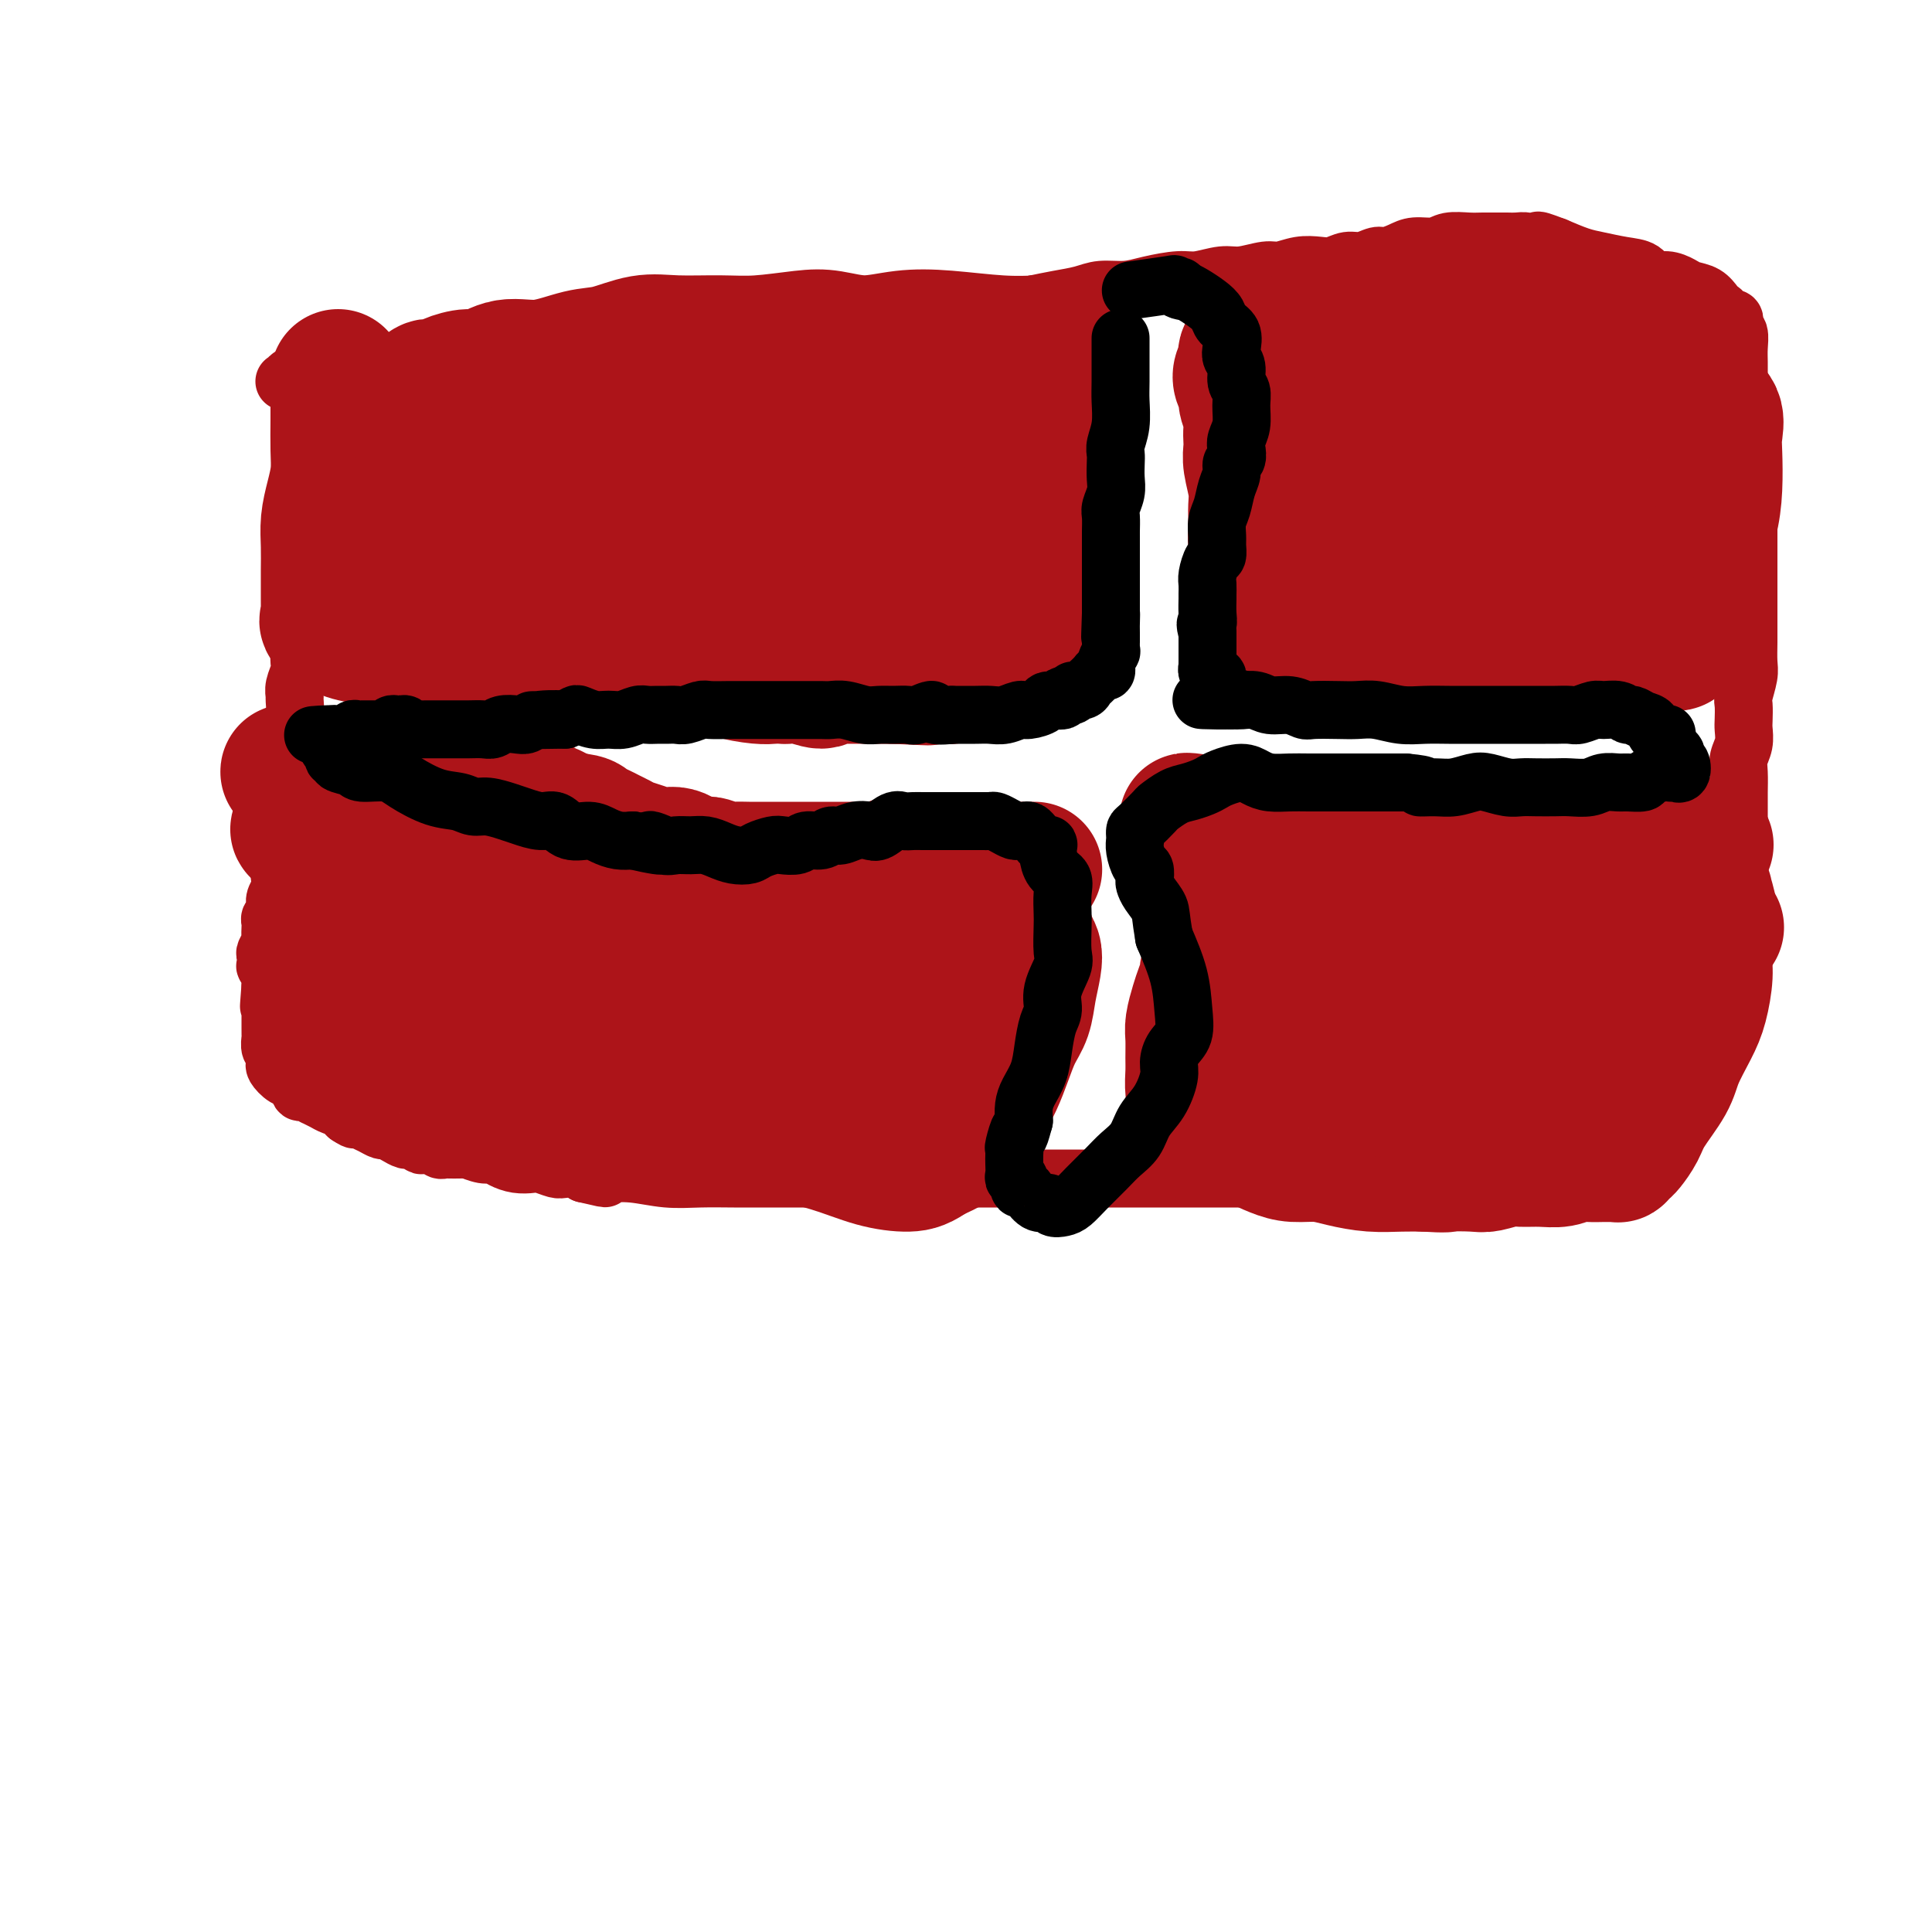 <svg viewBox='0 0 400 400' version='1.1' xmlns='http://www.w3.org/2000/svg' xmlns:xlink='http://www.w3.org/1999/xlink'><g fill='none' stroke='#AD1419' stroke-width='12' stroke-linecap='round' stroke-linejoin='round'><path d='M65,77c0.001,-0.402 0.001,-0.804 0,1c-0.001,1.804 -0.004,5.815 0,8c0.004,2.185 0.016,2.546 0,4c-0.016,1.454 -0.061,4.001 0,6c0.061,1.999 0.226,3.449 0,5c-0.226,1.551 -0.844,3.204 -1,5c-0.156,1.796 0.151,3.734 0,5c-0.151,1.266 -0.758,1.861 -1,3c-0.242,1.139 -0.117,2.821 0,4c0.117,1.179 0.228,1.854 0,3c-0.228,1.146 -0.793,2.764 -1,4c-0.207,1.236 -0.056,2.089 0,3c0.056,0.911 0.016,1.881 0,3c-0.016,1.119 -0.008,2.386 0,3c0.008,0.614 0.016,0.574 0,1c-0.016,0.426 -0.057,1.317 0,2c0.057,0.683 0.212,1.160 0,2c-0.212,0.840 -0.793,2.045 -1,3c-0.207,0.955 -0.042,1.659 0,2c0.042,0.341 -0.040,0.318 0,1c0.040,0.682 0.203,2.068 0,3c-0.203,0.932 -0.772,1.409 -1,2c-0.228,0.591 -0.114,1.295 0,2'/><path d='M60,152c-0.774,12.016 -0.207,4.556 0,2c0.207,-2.556 0.056,-0.210 0,1c-0.056,1.210 -0.015,1.283 0,2c0.015,0.717 0.004,2.079 0,3c-0.004,0.921 -0.001,1.402 0,2c0.001,0.598 0.001,1.315 0,2c-0.001,0.685 -0.004,1.339 0,2c0.004,0.661 0.015,1.328 0,2c-0.015,0.672 -0.056,1.348 0,2c0.056,0.652 0.207,1.281 0,2c-0.207,0.719 -0.774,1.530 -1,2c-0.226,0.470 -0.112,0.601 0,1c0.112,0.399 0.222,1.066 0,2c-0.222,0.934 -0.777,2.137 -1,3c-0.223,0.863 -0.112,1.388 0,2c0.112,0.612 0.227,1.313 0,2c-0.227,0.687 -0.797,1.360 -1,2c-0.203,0.640 -0.040,1.247 0,2c0.040,0.753 -0.042,1.654 0,2c0.042,0.346 0.207,0.138 0,0c-0.207,-0.138 -0.787,-0.207 -1,0c-0.213,0.207 -0.061,0.689 0,1c0.061,0.311 0.030,0.449 0,1c-0.030,0.551 -0.060,1.515 0,2c0.060,0.485 0.211,0.493 0,1c-0.211,0.507 -0.785,1.515 -1,2c-0.215,0.485 -0.071,0.448 0,1c0.071,0.552 0.071,1.694 0,2c-0.071,0.306 -0.211,-0.225 0,0c0.211,0.225 0.775,1.207 1,2c0.225,0.793 0.113,1.396 0,2'/><path d='M56,204c-0.619,8.162 -0.166,2.567 0,1c0.166,-1.567 0.044,0.893 0,2c-0.044,1.107 -0.012,0.860 0,1c0.012,0.140 0.003,0.668 0,1c-0.003,0.332 -0.001,0.469 0,1c0.001,0.531 -0.001,1.455 0,2c0.001,0.545 0.004,0.709 0,1c-0.004,0.291 -0.015,0.708 0,1c0.015,0.292 0.057,0.460 0,1c-0.057,0.540 -0.213,1.453 0,2c0.213,0.547 0.795,0.728 1,1c0.205,0.272 0.033,0.635 0,1c-0.033,0.365 0.071,0.733 0,1c-0.071,0.267 -0.319,0.435 0,1c0.319,0.565 1.204,1.529 2,2c0.796,0.471 1.504,0.451 2,1c0.496,0.549 0.782,1.668 1,2c0.218,0.332 0.368,-0.122 1,0c0.632,0.122 1.745,0.821 2,1c0.255,0.179 -0.348,-0.162 0,0c0.348,0.162 1.647,0.826 2,1c0.353,0.174 -0.240,-0.144 0,0c0.240,0.144 1.312,0.750 2,1c0.688,0.250 0.993,0.144 1,0c0.007,-0.144 -0.284,-0.327 0,0c0.284,0.327 1.142,1.163 2,2'/><path d='M72,231c2.450,1.653 1.075,0.284 1,0c-0.075,-0.284 1.148,0.515 2,1c0.852,0.485 1.331,0.656 2,1c0.669,0.344 1.528,0.863 2,1c0.472,0.137 0.556,-0.107 1,0c0.444,0.107 1.246,0.563 2,1c0.754,0.437 1.459,0.853 2,1c0.541,0.147 0.917,0.026 1,0c0.083,-0.026 -0.129,0.045 0,0c0.129,-0.045 0.598,-0.204 1,0c0.402,0.204 0.738,0.773 1,1c0.262,0.227 0.450,0.113 1,0c0.550,-0.113 1.461,-0.227 2,0c0.539,0.227 0.707,0.793 1,1c0.293,0.207 0.710,0.056 1,0c0.290,-0.056 0.453,-0.016 1,0c0.547,0.016 1.477,0.008 2,0c0.523,-0.008 0.640,-0.017 1,0c0.360,0.017 0.963,0.060 1,0c0.037,-0.060 -0.493,-0.223 0,0c0.493,0.223 2.009,0.830 3,1c0.991,0.170 1.458,-0.099 2,0c0.542,0.099 1.161,0.566 2,1c0.839,0.434 1.900,0.834 3,1c1.100,0.166 2.238,0.096 3,0c0.762,-0.096 1.146,-0.219 2,0c0.854,0.219 2.177,0.780 3,1c0.823,0.220 1.145,0.098 2,0c0.855,-0.098 2.244,-0.171 3,0c0.756,0.171 0.878,0.585 1,1'/><path d='M121,243c7.820,1.856 2.870,0.497 1,0c-1.870,-0.497 -0.658,-0.133 0,0c0.658,0.133 0.764,0.035 1,0c0.236,-0.035 0.602,-0.006 1,0c0.398,0.006 0.828,-0.013 1,0c0.172,0.013 0.088,0.056 1,0c0.912,-0.056 2.821,-0.211 5,0c2.179,0.211 4.628,0.789 7,1c2.372,0.211 4.669,0.057 7,0c2.331,-0.057 4.698,-0.015 7,0c2.302,0.015 4.538,0.004 7,0c2.462,-0.004 5.149,-0.001 8,0c2.851,0.001 5.864,0.000 9,0c3.136,-0.000 6.394,-0.000 9,0c2.606,0.000 4.559,0.000 7,0c2.441,-0.000 5.369,-0.000 8,0c2.631,0.000 4.965,0.000 7,0c2.035,-0.000 3.772,-0.000 6,0c2.228,0.000 4.949,0.000 7,0c2.051,-0.000 3.432,-0.000 5,0c1.568,0.000 3.322,0.000 5,0c1.678,-0.000 3.280,-0.000 5,0c1.720,0.000 3.559,0.000 5,0c1.441,-0.000 2.485,-0.000 4,0c1.515,0.000 3.503,0.001 5,0c1.497,-0.001 2.503,-0.004 4,0c1.497,0.004 3.484,0.015 5,0c1.516,-0.015 2.561,-0.056 4,0c1.439,0.056 3.272,0.207 5,0c1.728,-0.207 3.351,-0.774 5,-1c1.649,-0.226 3.325,-0.113 5,0'/><path d='M277,243c25.448,-0.227 11.068,-0.793 7,-1c-4.068,-0.207 2.176,-0.054 6,0c3.824,0.054 5.229,0.011 7,0c1.771,-0.011 3.909,0.011 6,0c2.091,-0.011 4.134,-0.055 6,0c1.866,0.055 3.553,0.211 5,0c1.447,-0.211 2.653,-0.788 4,-1c1.347,-0.212 2.835,-0.060 4,0c1.165,0.060 2.007,0.026 3,0c0.993,-0.026 2.136,-0.046 3,0c0.864,0.046 1.450,0.157 2,0c0.550,-0.157 1.064,-0.581 2,-1c0.936,-0.419 2.295,-0.834 3,-1c0.705,-0.166 0.757,-0.082 1,0c0.243,0.082 0.676,0.163 1,0c0.324,-0.163 0.539,-0.568 1,-1c0.461,-0.432 1.169,-0.889 2,-1c0.831,-0.111 1.784,0.125 2,0c0.216,-0.125 -0.307,-0.611 0,-1c0.307,-0.389 1.444,-0.681 2,-1c0.556,-0.319 0.530,-0.666 1,-1c0.470,-0.334 1.435,-0.655 2,-1c0.565,-0.345 0.729,-0.713 1,-1c0.271,-0.287 0.650,-0.491 1,-1c0.350,-0.509 0.671,-1.321 1,-2c0.329,-0.679 0.665,-1.226 1,-2c0.335,-0.774 0.667,-1.777 1,-3c0.333,-1.223 0.667,-2.668 1,-4c0.333,-1.332 0.667,-2.551 1,-4c0.333,-1.449 0.667,-3.128 1,-5c0.333,-1.872 0.667,-3.936 1,-6'/><path d='M356,205c0.957,-4.284 0.849,-3.994 1,-5c0.151,-1.006 0.562,-3.308 1,-5c0.438,-1.692 0.902,-2.775 1,-4c0.098,-1.225 -0.170,-2.592 0,-4c0.170,-1.408 0.778,-2.858 1,-4c0.222,-1.142 0.060,-1.975 0,-3c-0.060,-1.025 -0.016,-2.240 0,-3c0.016,-0.760 0.005,-1.064 0,-2c-0.005,-0.936 -0.002,-2.505 0,-4c0.002,-1.495 0.004,-2.917 0,-4c-0.004,-1.083 -0.015,-1.827 0,-3c0.015,-1.173 0.057,-2.774 0,-4c-0.057,-1.226 -0.211,-2.076 0,-3c0.211,-0.924 0.788,-1.922 1,-3c0.212,-1.078 0.061,-2.235 0,-3c-0.061,-0.765 -0.030,-1.138 0,-2c0.030,-0.862 0.061,-2.215 0,-3c-0.061,-0.785 -0.212,-1.004 0,-2c0.212,-0.996 0.789,-2.771 1,-4c0.211,-1.229 0.057,-1.914 0,-3c-0.057,-1.086 -0.015,-2.574 0,-4c0.015,-1.426 0.004,-2.790 0,-4c-0.004,-1.210 -0.001,-2.266 0,-3c0.001,-0.734 0.000,-1.145 0,-2c-0.000,-0.855 -0.000,-2.155 0,-3c0.000,-0.845 0.000,-1.234 0,-2c-0.000,-0.766 -0.000,-1.910 0,-3c0.000,-1.090 0.000,-2.127 0,-3c-0.000,-0.873 -0.000,-1.581 0,-2c0.000,-0.419 0.000,-0.548 0,-1c-0.000,-0.452 -0.000,-1.226 0,-2'/><path d='M362,108c0.314,-11.972 0.098,-4.403 0,-2c-0.098,2.403 -0.079,-0.361 0,-2c0.079,-1.639 0.218,-2.155 0,-3c-0.218,-0.845 -0.794,-2.020 -1,-3c-0.206,-0.980 -0.041,-1.767 0,-3c0.041,-1.233 -0.042,-2.914 0,-4c0.042,-1.086 0.207,-1.578 0,-3c-0.207,-1.422 -0.788,-3.773 -1,-5c-0.212,-1.227 -0.056,-1.330 0,-2c0.056,-0.670 0.011,-1.906 0,-3c-0.011,-1.094 0.011,-2.047 0,-3c-0.011,-0.953 -0.055,-1.905 0,-3c0.055,-1.095 0.208,-2.332 0,-3c-0.208,-0.668 -0.778,-0.767 -1,-1c-0.222,-0.233 -0.097,-0.601 0,-1c0.097,-0.399 0.167,-0.828 0,-1c-0.167,-0.172 -0.569,-0.087 -1,0c-0.431,0.087 -0.891,0.174 -1,0c-0.109,-0.174 0.133,-0.610 0,-1c-0.133,-0.390 -0.640,-0.734 -1,-1c-0.360,-0.266 -0.574,-0.454 -1,-1c-0.426,-0.546 -1.063,-1.451 -2,-2c-0.937,-0.549 -2.175,-0.742 -3,-1c-0.825,-0.258 -1.237,-0.580 -2,-1c-0.763,-0.420 -1.877,-0.939 -3,-1c-1.123,-0.061 -2.256,0.335 -3,0c-0.744,-0.335 -1.100,-1.402 -2,-2c-0.900,-0.598 -2.344,-0.727 -4,-1c-1.656,-0.273 -3.523,-0.689 -5,-1c-1.477,-0.311 -2.565,-0.517 -4,-1c-1.435,-0.483 -3.218,-1.241 -5,-2'/><path d='M322,51c-6.081,-2.337 -2.784,-0.679 -2,0c0.784,0.679 -0.944,0.378 -2,0c-1.056,-0.378 -1.441,-0.833 -2,-1c-0.559,-0.167 -1.292,-0.044 -2,0c-0.708,0.044 -1.390,0.011 -2,0c-0.610,-0.011 -1.148,0.001 -2,0c-0.852,-0.001 -2.017,-0.015 -3,0c-0.983,0.015 -1.785,0.059 -3,0c-1.215,-0.059 -2.843,-0.222 -4,0c-1.157,0.222 -1.842,0.829 -3,1c-1.158,0.171 -2.788,-0.094 -4,0c-1.212,0.094 -2.004,0.546 -3,1c-0.996,0.454 -2.195,0.910 -3,1c-0.805,0.090 -1.215,-0.186 -2,0c-0.785,0.186 -1.945,0.833 -3,1c-1.055,0.167 -2.005,-0.147 -3,0c-0.995,0.147 -2.035,0.756 -3,1c-0.965,0.244 -1.854,0.122 -3,0c-1.146,-0.122 -2.549,-0.244 -4,0c-1.451,0.244 -2.951,0.854 -4,1c-1.049,0.146 -1.646,-0.172 -3,0c-1.354,0.172 -3.464,0.833 -5,1c-1.536,0.167 -2.499,-0.162 -4,0c-1.501,0.162 -3.539,0.813 -5,1c-1.461,0.187 -2.346,-0.091 -4,0c-1.654,0.091 -4.076,0.549 -6,1c-1.924,0.451 -3.350,0.894 -5,1c-1.650,0.106 -3.525,-0.126 -5,0c-1.475,0.126 -2.551,0.611 -4,1c-1.449,0.389 -3.271,0.683 -5,1c-1.729,0.317 -3.364,0.659 -5,1'/><path d='M214,63c-14.649,2.193 -8.272,1.175 -7,1c1.272,-0.175 -2.560,0.492 -5,1c-2.440,0.508 -3.487,0.858 -5,1c-1.513,0.142 -3.493,0.077 -5,0c-1.507,-0.077 -2.543,-0.164 -4,0c-1.457,0.164 -3.336,0.580 -5,1c-1.664,0.420 -3.114,0.844 -5,1c-1.886,0.156 -4.208,0.046 -6,0c-1.792,-0.046 -3.054,-0.026 -4,0c-0.946,0.026 -1.575,0.060 -3,0c-1.425,-0.060 -3.646,-0.212 -5,0c-1.354,0.212 -1.842,0.789 -3,1c-1.158,0.211 -2.985,0.055 -4,0c-1.015,-0.055 -1.219,-0.011 -2,0c-0.781,0.011 -2.138,-0.011 -3,0c-0.862,0.011 -1.230,0.054 -2,0c-0.770,-0.054 -1.942,-0.207 -3,0c-1.058,0.207 -2.001,0.773 -3,1c-0.999,0.227 -2.055,0.114 -3,0c-0.945,-0.114 -1.778,-0.228 -3,0c-1.222,0.228 -2.833,0.797 -4,1c-1.167,0.203 -1.892,0.039 -3,0c-1.108,-0.039 -2.600,0.046 -4,0c-1.400,-0.046 -2.707,-0.223 -4,0c-1.293,0.223 -2.573,0.844 -4,1c-1.427,0.156 -3.001,-0.154 -4,0c-0.999,0.154 -1.422,0.773 -2,1c-0.578,0.227 -1.309,0.061 -2,0c-0.691,-0.061 -1.340,-0.016 -2,0c-0.660,0.016 -1.331,0.005 -2,0c-0.669,-0.005 -1.334,-0.002 -2,0'/><path d='M101,73c-18.242,1.774 -7.345,1.210 -4,1c3.345,-0.210 -0.860,-0.067 -3,0c-2.140,0.067 -2.214,0.057 -3,0c-0.786,-0.057 -2.283,-0.160 -4,0c-1.717,0.160 -3.653,0.583 -5,1c-1.347,0.417 -2.104,0.829 -3,1c-0.896,0.171 -1.931,0.102 -3,0c-1.069,-0.102 -2.172,-0.238 -3,0c-0.828,0.238 -1.380,0.849 -2,1c-0.620,0.151 -1.309,-0.157 -2,0c-0.691,0.157 -1.386,0.778 -2,1c-0.614,0.222 -1.149,0.045 -2,0c-0.851,-0.045 -2.018,0.040 -3,0c-0.982,-0.040 -1.779,-0.207 -2,0c-0.221,0.207 0.133,0.786 0,1c-0.133,0.214 -0.752,0.061 -1,0c-0.248,-0.061 -0.124,-0.031 0,0'/></g>
<g fill='none' stroke='#AD1419' stroke-width='28' stroke-linecap='round' stroke-linejoin='round'><path d='M70,78c-0.002,0.738 -0.003,1.477 0,3c0.003,1.523 0.011,3.831 0,6c-0.011,2.169 -0.041,4.200 0,6c0.041,1.800 0.155,3.371 0,5c-0.155,1.629 -0.577,3.317 -1,5c-0.423,1.683 -0.845,3.360 -1,5c-0.155,1.640 -0.041,3.241 0,5c0.041,1.759 0.011,3.676 0,5c-0.011,1.324 -0.002,2.057 0,3c0.002,0.943 -0.002,2.097 0,3c0.002,0.903 0.012,1.555 0,2c-0.012,0.445 -0.045,0.683 0,1c0.045,0.317 0.167,0.714 0,1c-0.167,0.286 -0.622,0.461 0,1c0.622,0.539 2.321,1.440 4,2c1.679,0.560 3.339,0.777 5,1c1.661,0.223 3.324,0.452 5,1c1.676,0.548 3.366,1.415 5,2c1.634,0.585 3.211,0.889 5,1c1.789,0.111 3.789,0.030 5,0c1.211,-0.030 1.632,-0.009 2,0c0.368,0.009 0.684,0.004 1,0'/><path d='M100,136c4.757,0.774 2.649,0.208 2,0c-0.649,-0.208 0.161,-0.057 1,0c0.839,0.057 1.708,0.019 3,0c1.292,-0.019 3.006,-0.019 4,0c0.994,0.019 1.268,0.058 2,0c0.732,-0.058 1.924,-0.212 3,0c1.076,0.212 2.038,0.789 3,1c0.962,0.211 1.926,0.057 3,0c1.074,-0.057 2.258,-0.015 3,0c0.742,0.015 1.041,0.003 2,0c0.959,-0.003 2.578,0.003 4,0c1.422,-0.003 2.649,-0.016 4,0c1.351,0.016 2.827,0.060 4,0c1.173,-0.060 2.043,-0.222 3,0c0.957,0.222 1.999,0.830 4,1c2.001,0.170 4.960,-0.098 6,0c1.040,0.098 0.161,0.563 1,1c0.839,0.437 3.395,0.848 5,1c1.605,0.152 2.258,0.046 3,0c0.742,-0.046 1.571,-0.030 2,0c0.429,0.030 0.456,0.075 1,0c0.544,-0.075 1.606,-0.269 3,0c1.394,0.269 3.122,1.000 4,1c0.878,-0.000 0.907,-0.732 1,-1c0.093,-0.268 0.252,-0.072 1,0c0.748,0.072 2.087,0.019 3,0c0.913,-0.019 1.399,-0.005 2,0c0.601,0.005 1.316,0.001 2,0c0.684,-0.001 1.338,-0.000 2,0c0.662,0.000 1.332,0.000 2,0c0.668,-0.000 1.334,-0.000 2,0'/><path d='M185,140c13.359,0.619 4.255,0.166 1,0c-3.255,-0.166 -0.661,-0.044 1,0c1.661,0.044 2.388,0.009 3,0c0.612,-0.009 1.108,0.008 2,0c0.892,-0.008 2.178,-0.043 3,0c0.822,0.043 1.179,0.162 2,0c0.821,-0.162 2.107,-0.605 3,-1c0.893,-0.395 1.395,-0.743 2,-1c0.605,-0.257 1.315,-0.422 2,-1c0.685,-0.578 1.347,-1.570 2,-2c0.653,-0.430 1.297,-0.297 2,-1c0.703,-0.703 1.466,-2.241 2,-3c0.534,-0.759 0.839,-0.738 1,-1c0.161,-0.262 0.176,-0.806 1,-2c0.824,-1.194 2.456,-3.036 3,-4c0.544,-0.964 0.001,-1.048 0,-2c-0.001,-0.952 0.539,-2.772 1,-4c0.461,-1.228 0.844,-1.864 1,-3c0.156,-1.136 0.084,-2.773 0,-4c-0.084,-1.227 -0.180,-2.043 0,-3c0.180,-0.957 0.637,-2.056 1,-3c0.363,-0.944 0.633,-1.732 1,-3c0.367,-1.268 0.830,-3.014 1,-4c0.170,-0.986 0.045,-1.211 0,-2c-0.045,-0.789 -0.012,-2.141 0,-3c0.012,-0.859 0.003,-1.227 0,-2c-0.003,-0.773 -0.001,-1.953 0,-3c0.001,-1.047 0.000,-1.961 0,-3c-0.000,-1.039 -0.000,-2.203 0,-3c0.000,-0.797 0.000,-1.228 0,-2c-0.000,-0.772 -0.000,-1.886 0,-3'/><path d='M220,77c0.546,-7.373 -0.590,-2.304 -1,-1c-0.410,1.304 -0.094,-1.157 0,-2c0.094,-0.843 -0.033,-0.068 0,0c0.033,0.068 0.226,-0.569 0,-1c-0.226,-0.431 -0.872,-0.655 -1,-1c-0.128,-0.345 0.261,-0.812 0,-1c-0.261,-0.188 -1.172,-0.098 -3,0c-1.828,0.098 -4.571,0.205 -8,0c-3.429,-0.205 -7.543,-0.721 -11,-1c-3.457,-0.279 -6.257,-0.320 -9,0c-2.743,0.320 -5.430,1.000 -8,1c-2.570,0.000 -5.025,-0.679 -7,-1c-1.975,-0.321 -3.470,-0.284 -6,0c-2.530,0.284 -6.094,0.815 -9,1c-2.906,0.185 -5.155,0.023 -8,0c-2.845,-0.023 -6.285,0.093 -9,0c-2.715,-0.093 -4.703,-0.395 -7,0c-2.297,0.395 -4.902,1.487 -7,2c-2.098,0.513 -3.691,0.448 -6,1c-2.309,0.552 -5.336,1.720 -8,2c-2.664,0.280 -4.964,-0.327 -7,0c-2.036,0.327 -3.806,1.590 -5,2c-1.194,0.410 -1.811,-0.031 -3,0c-1.189,0.031 -2.948,0.536 -4,1c-1.052,0.464 -1.395,0.887 -2,1c-0.605,0.113 -1.470,-0.085 -2,0c-0.530,0.085 -0.723,0.453 -1,1c-0.277,0.547 -0.639,1.274 -1,2'/><path d='M87,83c-7.150,2.586 -2.024,3.051 0,4c2.024,0.949 0.945,2.381 0,4c-0.945,1.619 -1.756,3.424 -2,5c-0.244,1.576 0.078,2.923 0,4c-0.078,1.077 -0.556,1.884 -1,3c-0.444,1.116 -0.855,2.539 -1,3c-0.145,0.461 -0.024,-0.042 0,0c0.024,0.042 -0.050,0.628 0,1c0.050,0.372 0.224,0.531 1,1c0.776,0.469 2.154,1.248 4,2c1.846,0.752 4.161,1.476 7,2c2.839,0.524 6.201,0.847 10,2c3.799,1.153 8.035,3.136 12,4c3.965,0.864 7.659,0.610 11,1c3.341,0.390 6.328,1.426 9,2c2.672,0.574 5.030,0.687 7,1c1.970,0.313 3.551,0.828 6,1c2.449,0.172 5.765,0.002 9,0c3.235,-0.002 6.389,0.164 9,0c2.611,-0.164 4.680,-0.659 7,-1c2.320,-0.341 4.890,-0.529 7,-1c2.110,-0.471 3.760,-1.225 6,-2c2.240,-0.775 5.072,-1.570 7,-2c1.928,-0.430 2.953,-0.494 4,-1c1.047,-0.506 2.115,-1.453 3,-2c0.885,-0.547 1.586,-0.692 2,-1c0.414,-0.308 0.542,-0.779 1,-1c0.458,-0.221 1.246,-0.193 2,-1c0.754,-0.807 1.472,-2.448 2,-3c0.528,-0.552 0.865,-0.015 1,0c0.135,0.015 0.067,-0.493 0,-1'/><path d='M210,107c1.820,-1.377 0.869,-0.318 0,-1c-0.869,-0.682 -1.654,-3.105 -3,-5c-1.346,-1.895 -3.251,-3.263 -6,-5c-2.749,-1.737 -6.343,-3.843 -10,-5c-3.657,-1.157 -7.378,-1.364 -11,-2c-3.622,-0.636 -7.144,-1.700 -10,-2c-2.856,-0.300 -5.045,0.164 -8,0c-2.955,-0.164 -6.675,-0.957 -10,-1c-3.325,-0.043 -6.254,0.665 -9,1c-2.746,0.335 -5.310,0.296 -8,1c-2.690,0.704 -5.506,2.151 -8,3c-2.494,0.849 -4.665,1.100 -7,2c-2.335,0.900 -4.832,2.449 -8,4c-3.168,1.551 -7.005,3.103 -11,4c-3.995,0.897 -8.146,1.140 -11,2c-2.854,0.860 -4.411,2.337 -6,3c-1.589,0.663 -3.210,0.511 -2,0c1.210,-0.511 5.251,-1.380 9,-2c3.749,-0.620 7.205,-0.990 11,-1c3.795,-0.010 7.931,0.341 12,1c4.069,0.659 8.073,1.627 11,2c2.927,0.373 4.776,0.152 7,0c2.224,-0.152 4.823,-0.236 7,0c2.177,0.236 3.931,0.793 6,1c2.069,0.207 4.451,0.066 7,0c2.549,-0.066 5.263,-0.056 8,0c2.737,0.056 5.496,0.159 8,0c2.504,-0.159 4.752,-0.579 7,-1'/><path d='M175,106c11.585,0.464 4.047,0.124 2,0c-2.047,-0.124 1.397,-0.033 3,0c1.603,0.033 1.365,0.007 2,0c0.635,-0.007 2.144,0.004 3,0c0.856,-0.004 1.061,-0.025 2,0c0.939,0.025 2.612,0.094 2,0c-0.612,-0.094 -3.510,-0.351 -6,-1c-2.490,-0.649 -4.570,-1.691 -6,-2c-1.430,-0.309 -2.208,0.113 -3,0c-0.792,-0.113 -1.598,-0.761 -4,-1c-2.402,-0.239 -6.401,-0.068 -8,0c-1.599,0.068 -0.800,0.034 0,0'/><path d='M62,172c-0.393,-0.316 -0.786,-0.633 1,0c1.786,0.633 5.751,2.215 9,3c3.249,0.785 5.781,0.773 8,1c2.219,0.227 4.126,0.692 6,1c1.874,0.308 3.715,0.460 6,1c2.285,0.540 5.013,1.469 7,2c1.987,0.531 3.234,0.664 5,1c1.766,0.336 4.051,0.875 6,1c1.949,0.125 3.561,-0.163 5,0c1.439,0.163 2.707,0.776 4,1c1.293,0.224 2.613,0.059 4,0c1.387,-0.059 2.841,-0.012 4,0c1.159,0.012 2.025,-0.011 3,0c0.975,0.011 2.061,0.055 3,0c0.939,-0.055 1.731,-0.211 3,0c1.269,0.211 3.015,0.788 4,1c0.985,0.212 1.208,0.061 2,0c0.792,-0.061 2.154,-0.030 3,0c0.846,0.030 1.178,0.061 2,0c0.822,-0.061 2.135,-0.212 3,0c0.865,0.212 1.283,0.789 2,1c0.717,0.211 1.731,0.057 3,0c1.269,-0.057 2.791,-0.016 4,0c1.209,0.016 2.104,0.008 3,0'/><path d='M162,185c8.641,0.464 4.242,0.124 3,0c-1.242,-0.124 0.671,-0.033 2,0c1.329,0.033 2.073,0.009 3,0c0.927,-0.009 2.037,-0.002 3,0c0.963,0.002 1.780,0.001 3,0c1.220,-0.001 2.843,-0.001 4,0c1.157,0.001 1.850,0.003 3,0c1.150,-0.003 2.759,-0.011 4,0c1.241,0.011 2.113,0.042 3,0c0.887,-0.042 1.789,-0.157 3,0c1.211,0.157 2.733,0.584 4,1c1.267,0.416 2.280,0.819 3,1c0.720,0.181 1.147,0.138 2,0c0.853,-0.138 2.130,-0.372 3,0c0.870,0.372 1.332,1.349 2,2c0.668,0.651 1.541,0.975 2,1c0.459,0.025 0.502,-0.249 1,0c0.498,0.249 1.451,1.020 2,2c0.549,0.980 0.695,2.170 1,3c0.305,0.830 0.769,1.302 1,2c0.231,0.698 0.228,1.624 0,3c-0.228,1.376 -0.680,3.204 -1,5c-0.320,1.796 -0.509,3.561 -1,5c-0.491,1.439 -1.285,2.552 -2,4c-0.715,1.448 -1.350,3.231 -2,5c-0.650,1.769 -1.313,3.524 -2,5c-0.687,1.476 -1.397,2.675 -2,4c-0.603,1.325 -1.100,2.778 -2,4c-0.900,1.222 -2.204,2.214 -3,3c-0.796,0.786 -1.085,1.368 -2,2c-0.915,0.632 -2.458,1.316 -4,2'/><path d='M193,239c-2.207,1.558 -3.223,1.953 -5,2c-1.777,0.047 -4.313,-0.255 -7,-1c-2.687,-0.745 -5.523,-1.932 -9,-3c-3.477,-1.068 -7.595,-2.018 -11,-3c-3.405,-0.982 -6.095,-1.997 -9,-3c-2.905,-1.003 -6.023,-1.995 -9,-3c-2.977,-1.005 -5.813,-2.022 -9,-3c-3.187,-0.978 -6.726,-1.916 -10,-3c-3.274,-1.084 -6.284,-2.315 -9,-3c-2.716,-0.685 -5.137,-0.825 -7,-1c-1.863,-0.175 -3.166,-0.387 -5,-1c-1.834,-0.613 -4.197,-1.628 -6,-2c-1.803,-0.372 -3.046,-0.100 -5,0c-1.954,0.100 -4.618,0.028 -7,0c-2.382,-0.028 -4.483,-0.011 -6,0c-1.517,0.011 -2.452,0.017 -3,0c-0.548,-0.017 -0.711,-0.057 -1,0c-0.289,0.057 -0.704,0.212 -1,0c-0.296,-0.212 -0.473,-0.789 -1,-1c-0.527,-0.211 -1.403,-0.055 -2,0c-0.597,0.055 -0.913,0.010 -1,0c-0.087,-0.010 0.057,0.017 1,-1c0.943,-1.017 2.686,-3.077 5,-5c2.314,-1.923 5.200,-3.710 8,-5c2.800,-1.290 5.514,-2.083 8,-3c2.486,-0.917 4.743,-1.959 7,-3'/><path d='M99,197c6.479,-3.081 8.177,-2.284 11,-2c2.823,0.284 6.770,0.054 10,0c3.230,-0.054 5.743,0.069 8,0c2.257,-0.069 4.258,-0.329 6,0c1.742,0.329 3.224,1.249 5,2c1.776,0.751 3.844,1.333 6,2c2.156,0.667 4.399,1.417 6,2c1.601,0.583 2.560,0.997 4,1c1.440,0.003 3.362,-0.405 5,0c1.638,0.405 2.990,1.624 5,2c2.010,0.376 4.676,-0.092 7,0c2.324,0.092 4.307,0.746 6,1c1.693,0.254 3.095,0.110 5,0c1.905,-0.110 4.311,-0.187 6,0c1.689,0.187 2.661,0.639 4,1c1.339,0.361 3.044,0.632 4,1c0.956,0.368 1.163,0.835 1,1c-0.163,0.165 -0.697,0.029 -3,0c-2.303,-0.029 -6.377,0.050 -10,0c-3.623,-0.050 -6.797,-0.230 -11,-1c-4.203,-0.770 -9.435,-2.132 -15,-3c-5.565,-0.868 -11.464,-1.244 -18,-2c-6.536,-0.756 -13.711,-1.893 -20,-3c-6.289,-1.107 -11.693,-2.183 -15,-3c-3.307,-0.817 -4.516,-1.376 -6,-2c-1.484,-0.624 -3.242,-1.312 -5,-2'/><path d='M95,192c-12.814,-2.802 -5.349,-2.306 -3,-2c2.349,0.306 -0.419,0.422 -2,0c-1.581,-0.422 -1.974,-1.381 -3,-2c-1.026,-0.619 -2.684,-0.897 -4,-1c-1.316,-0.103 -2.289,-0.030 -3,0c-0.711,0.030 -1.161,0.016 -2,0c-0.839,-0.016 -2.067,-0.035 -3,0c-0.933,0.035 -1.569,0.123 -2,0c-0.431,-0.123 -0.655,-0.457 -1,0c-0.345,0.457 -0.809,1.705 -1,3c-0.191,1.295 -0.107,2.635 0,4c0.107,1.365 0.238,2.754 1,4c0.762,1.246 2.156,2.350 3,4c0.844,1.650 1.137,3.845 2,5c0.863,1.155 2.297,1.268 3,2c0.703,0.732 0.675,2.083 1,3c0.325,0.917 1.004,1.400 2,2c0.996,0.600 2.309,1.315 4,2c1.691,0.685 3.761,1.339 6,2c2.239,0.661 4.646,1.329 7,2c2.354,0.671 4.655,1.345 7,2c2.345,0.655 4.734,1.292 8,2c3.266,0.708 7.408,1.485 11,2c3.592,0.515 6.634,0.766 9,1c2.366,0.234 4.057,0.452 6,1c1.943,0.548 4.139,1.425 6,2c1.861,0.575 3.386,0.847 5,1c1.614,0.153 3.318,0.187 5,0c1.682,-0.187 3.341,-0.593 5,-1'/><path d='M162,230c8.388,0.993 5.857,0.476 6,0c0.143,-0.476 2.961,-0.912 5,-1c2.039,-0.088 3.300,0.173 5,0c1.700,-0.173 3.839,-0.778 6,-1c2.161,-0.222 4.344,-0.059 6,0c1.656,0.059 2.785,0.014 4,0c1.215,-0.014 2.515,0.004 3,0c0.485,-0.004 0.153,-0.029 0,0c-0.153,0.029 -0.129,0.113 -2,-1c-1.871,-1.113 -5.639,-3.424 -9,-5c-3.361,-1.576 -6.317,-2.418 -8,-3c-1.683,-0.582 -2.093,-0.906 -3,-1c-0.907,-0.094 -2.310,0.040 -3,0c-0.690,-0.040 -0.665,-0.255 0,0c0.665,0.255 1.972,0.979 4,2c2.028,1.021 4.778,2.340 7,3c2.222,0.660 3.915,0.661 5,1c1.085,0.339 1.561,1.014 2,1c0.439,-0.014 0.840,-0.718 1,-1c0.160,-0.282 0.080,-0.141 0,0'/><path d='M258,179c0.001,2.655 0.001,5.311 0,8c-0.001,2.689 -0.004,5.413 0,8c0.004,2.587 0.015,5.038 0,7c-0.015,1.962 -0.057,3.434 0,5c0.057,1.566 0.211,3.224 0,5c-0.211,1.776 -0.789,3.669 -1,5c-0.211,1.331 -0.057,2.101 0,3c0.057,0.899 0.015,1.928 0,3c-0.015,1.072 -0.004,2.186 0,3c0.004,0.814 0.001,1.328 0,2c-0.001,0.672 -0.001,1.504 0,2c0.001,0.496 0.003,0.657 0,1c-0.003,0.343 -0.011,0.868 0,1c0.011,0.132 0.039,-0.130 0,0c-0.039,0.130 -0.147,0.652 0,1c0.147,0.348 0.548,0.523 1,1c0.452,0.477 0.955,1.255 2,2c1.045,0.745 2.634,1.457 4,2c1.366,0.543 2.510,0.916 4,1c1.490,0.084 3.325,-0.121 5,0c1.675,0.121 3.191,0.569 5,1c1.809,0.431 3.910,0.847 6,1c2.090,0.153 4.169,0.044 6,0c1.831,-0.044 3.416,-0.022 5,0'/><path d='M295,241c5.040,0.314 4.139,0.098 5,0c0.861,-0.098 3.482,-0.079 5,0c1.518,0.079 1.932,0.218 3,0c1.068,-0.218 2.789,-0.794 4,-1c1.211,-0.206 1.913,-0.041 3,0c1.087,0.041 2.560,-0.042 4,0c1.440,0.042 2.848,0.207 4,0c1.152,-0.207 2.050,-0.788 3,-1c0.950,-0.212 1.952,-0.056 3,0c1.048,0.056 2.140,0.012 3,0c0.860,-0.012 1.486,0.010 2,0c0.514,-0.010 0.915,-0.050 1,0c0.085,0.050 -0.145,0.189 0,0c0.145,-0.189 0.665,-0.707 1,-1c0.335,-0.293 0.483,-0.362 1,-1c0.517,-0.638 1.402,-1.847 2,-3c0.598,-1.153 0.909,-2.252 2,-4c1.091,-1.748 2.962,-4.144 4,-6c1.038,-1.856 1.244,-3.171 2,-5c0.756,-1.829 2.062,-4.172 3,-6c0.938,-1.828 1.506,-3.142 2,-5c0.494,-1.858 0.913,-4.261 1,-6c0.087,-1.739 -0.158,-2.814 0,-4c0.158,-1.186 0.718,-2.482 1,-4c0.282,-1.518 0.287,-3.257 0,-5c-0.287,-1.743 -0.867,-3.492 -1,-4c-0.133,-0.508 0.180,0.223 0,0c-0.180,-0.223 -0.852,-1.400 -1,-2c-0.148,-0.600 0.229,-0.623 0,-1c-0.229,-0.377 -1.066,-1.108 -2,-2c-0.934,-0.892 -1.967,-1.946 -3,-3'/><path d='M347,177c-1.994,-2.030 -3.480,-1.104 -5,-1c-1.520,0.104 -3.075,-0.613 -5,-1c-1.925,-0.387 -4.219,-0.443 -7,-1c-2.781,-0.557 -6.047,-1.613 -10,-2c-3.953,-0.387 -8.592,-0.104 -13,0c-4.408,0.104 -8.583,0.028 -11,0c-2.417,-0.028 -3.074,-0.007 -4,0c-0.926,0.007 -2.120,0.000 -3,0c-0.880,-0.000 -1.444,0.007 -2,0c-0.556,-0.007 -1.103,-0.027 -2,0c-0.897,0.027 -2.142,0.101 -3,0c-0.858,-0.101 -1.328,-0.379 -2,0c-0.672,0.379 -1.546,1.413 -2,2c-0.454,0.587 -0.489,0.727 -1,1c-0.511,0.273 -1.497,0.679 -2,1c-0.503,0.321 -0.523,0.556 -1,1c-0.477,0.444 -1.410,1.097 -2,2c-0.590,0.903 -0.836,2.057 -1,3c-0.164,0.943 -0.247,1.676 0,3c0.247,1.324 0.823,3.239 1,5c0.177,1.761 -0.044,3.367 0,5c0.044,1.633 0.355,3.293 1,5c0.645,1.707 1.625,3.461 2,5c0.375,1.539 0.145,2.864 0,4c-0.145,1.136 -0.206,2.082 0,3c0.206,0.918 0.679,1.808 1,3c0.321,1.192 0.489,2.687 1,4c0.511,1.313 1.364,2.445 2,3c0.636,0.555 1.056,0.534 2,1c0.944,0.466 2.413,1.419 4,2c1.587,0.581 3.294,0.791 5,1'/><path d='M290,226c3.381,0.555 5.335,-1.558 8,-3c2.665,-1.442 6.041,-2.214 9,-3c2.959,-0.786 5.502,-1.588 8,-2c2.498,-0.412 4.952,-0.436 7,-1c2.048,-0.564 3.691,-1.668 5,-2c1.309,-0.332 2.285,0.107 3,0c0.715,-0.107 1.171,-0.759 2,-1c0.829,-0.241 2.033,-0.071 3,0c0.967,0.071 1.697,0.042 2,0c0.303,-0.042 0.179,-0.097 1,0c0.821,0.097 2.588,0.345 -1,-2c-3.588,-2.345 -12.530,-7.282 -17,-10c-4.470,-2.718 -4.469,-3.215 -7,-4c-2.531,-0.785 -7.594,-1.856 -11,-3c-3.406,-1.144 -5.156,-2.360 -7,-3c-1.844,-0.640 -3.780,-0.705 -5,-1c-1.220,-0.295 -1.722,-0.819 -3,-1c-1.278,-0.181 -3.333,-0.020 -5,0c-1.667,0.020 -2.946,-0.103 -4,0c-1.054,0.103 -1.883,0.430 -1,0c0.883,-0.430 3.477,-1.618 7,-3c3.523,-1.382 7.975,-2.958 12,-4c4.025,-1.042 7.622,-1.550 11,-2c3.378,-0.450 6.537,-0.843 9,-1c2.463,-0.157 4.232,-0.079 6,0'/><path d='M322,180c4.859,-0.452 4.006,-0.082 4,0c-0.006,0.082 0.836,-0.123 1,0c0.164,0.123 -0.350,0.576 -1,1c-0.650,0.424 -1.438,0.820 -2,1c-0.562,0.180 -0.899,0.145 -2,0c-1.101,-0.145 -2.967,-0.400 -5,0c-2.033,0.400 -4.233,1.454 -6,2c-1.767,0.546 -3.100,0.583 -4,1c-0.900,0.417 -1.367,1.215 -2,2c-0.633,0.785 -1.432,1.559 -2,2c-0.568,0.441 -0.905,0.550 -1,1c-0.095,0.450 0.053,1.241 0,2c-0.053,0.759 -0.306,1.488 0,3c0.306,1.512 1.171,3.809 2,5c0.829,1.191 1.620,1.275 2,2c0.380,0.725 0.348,2.091 1,3c0.652,0.909 1.988,1.361 3,2c1.012,0.639 1.700,1.464 2,2c0.300,0.536 0.212,0.782 1,1c0.788,0.218 2.451,0.409 2,0c-0.451,-0.409 -3.018,-1.419 -6,-3c-2.982,-1.581 -6.380,-3.733 -9,-5c-2.620,-1.267 -4.463,-1.648 -6,-2c-1.537,-0.352 -2.769,-0.676 -4,-1'/><path d='M290,199c-4.120,-1.693 -1.921,-0.424 -1,0c0.921,0.424 0.563,0.005 1,1c0.437,0.995 1.668,3.405 3,5c1.332,1.595 2.763,2.375 4,3c1.237,0.625 2.280,1.096 3,2c0.720,0.904 1.118,2.242 2,3c0.882,0.758 2.247,0.935 3,1c0.753,0.065 0.892,0.017 1,0c0.108,-0.017 0.183,-0.005 1,0c0.817,0.005 2.376,0.001 3,0c0.624,-0.001 0.312,-0.001 0,0'/><path d='M285,71c0.000,-0.431 0.000,-0.863 0,1c-0.000,1.863 -0.001,6.020 0,9c0.001,2.980 0.003,4.782 0,7c-0.003,2.218 -0.012,4.852 0,7c0.012,2.148 0.044,3.810 0,5c-0.044,1.190 -0.164,1.907 0,3c0.164,1.093 0.614,2.563 1,4c0.386,1.437 0.710,2.842 1,4c0.290,1.158 0.546,2.068 1,3c0.454,0.932 1.107,1.886 2,3c0.893,1.114 2.028,2.389 3,3c0.972,0.611 1.783,0.560 3,1c1.217,0.440 2.842,1.372 4,2c1.158,0.628 1.850,0.953 3,1c1.150,0.047 2.757,-0.184 4,0c1.243,0.184 2.121,0.781 3,1c0.879,0.219 1.760,0.059 3,0c1.240,-0.059 2.838,-0.016 4,0c1.162,0.016 1.889,0.004 3,0c1.111,-0.004 2.607,-0.001 4,0c1.393,0.001 2.684,0.000 4,0c1.316,-0.000 2.658,-0.000 4,0'/><path d='M332,125c5.054,0.155 3.187,0.042 3,0c-0.187,-0.042 1.304,-0.014 2,0c0.696,0.014 0.597,0.015 1,0c0.403,-0.015 1.308,-0.046 2,0c0.692,0.046 1.172,0.168 2,0c0.828,-0.168 2.005,-0.628 3,-1c0.995,-0.372 1.810,-0.656 2,-1c0.190,-0.344 -0.244,-0.747 0,-1c0.244,-0.253 1.165,-0.357 2,-1c0.835,-0.643 1.583,-1.824 2,-3c0.417,-1.176 0.503,-2.347 1,-4c0.497,-1.653 1.403,-3.787 2,-6c0.597,-2.213 0.883,-4.506 1,-7c0.117,-2.494 0.064,-5.189 0,-7c-0.064,-1.811 -0.141,-2.739 0,-4c0.141,-1.261 0.498,-2.855 0,-4c-0.498,-1.145 -1.852,-1.843 -3,-3c-1.148,-1.157 -2.090,-2.775 -3,-4c-0.910,-1.225 -1.788,-2.058 -3,-3c-1.212,-0.942 -2.757,-1.992 -5,-3c-2.243,-1.008 -5.185,-1.974 -8,-3c-2.815,-1.026 -5.502,-2.113 -8,-3c-2.498,-0.887 -4.808,-1.573 -7,-2c-2.192,-0.427 -4.268,-0.594 -6,-1c-1.732,-0.406 -3.121,-1.052 -5,-1c-1.879,0.052 -4.249,0.801 -7,1c-2.751,0.199 -5.882,-0.153 -8,0c-2.118,0.153 -3.224,0.810 -4,1c-0.776,0.190 -1.222,-0.089 -1,0c0.222,0.089 1.111,0.544 2,1'/><path d='M289,66c-1.401,0.959 4.096,1.858 8,3c3.904,1.142 6.213,2.527 10,4c3.787,1.473 9.051,3.034 13,4c3.949,0.966 6.584,1.337 9,2c2.416,0.663 4.615,1.619 6,2c1.385,0.381 1.956,0.186 2,0c0.044,-0.186 -0.439,-0.364 -1,0c-0.561,0.364 -1.199,1.270 -2,2c-0.801,0.730 -1.766,1.285 -3,2c-1.234,0.715 -2.739,1.591 -4,2c-1.261,0.409 -2.278,0.350 -3,1c-0.722,0.650 -1.150,2.007 -2,3c-0.850,0.993 -2.122,1.621 -3,2c-0.878,0.379 -1.360,0.510 -2,1c-0.640,0.490 -1.436,1.340 -2,2c-0.564,0.660 -0.894,1.131 -1,2c-0.106,0.869 0.011,2.136 0,3c-0.011,0.864 -0.152,1.327 0,2c0.152,0.673 0.597,1.558 1,2c0.403,0.442 0.765,0.440 1,1c0.235,0.560 0.343,1.681 1,2c0.657,0.319 1.864,-0.164 3,0c1.136,0.164 2.202,0.975 3,1c0.798,0.025 1.327,-0.736 2,-1c0.673,-0.264 1.489,-0.033 2,0c0.511,0.033 0.717,-0.134 1,-1c0.283,-0.866 0.641,-2.433 1,-4'/><path d='M329,103c-0.214,-1.913 -1.749,-4.197 -4,-7c-2.251,-2.803 -5.218,-6.126 -8,-8c-2.782,-1.874 -5.379,-2.299 -7,-3c-1.621,-0.701 -2.267,-1.678 -3,-2c-0.733,-0.322 -1.555,0.010 -2,0c-0.445,-0.010 -0.514,-0.361 -1,0c-0.486,0.361 -1.389,1.436 -2,2c-0.611,0.564 -0.929,0.619 -1,1c-0.071,0.381 0.107,1.090 1,2c0.893,0.910 2.501,2.023 4,3c1.499,0.977 2.888,1.820 4,3c1.112,1.180 1.948,2.697 3,4c1.052,1.303 2.320,2.390 3,3c0.680,0.610 0.771,0.742 1,1c0.229,0.258 0.597,0.643 1,1c0.403,0.357 0.840,0.687 1,1c0.160,0.313 0.044,0.609 0,1c-0.044,0.391 -0.015,0.876 0,1c0.015,0.124 0.015,-0.112 0,0c-0.015,0.112 -0.047,0.572 0,1c0.047,0.428 0.171,0.823 0,1c-0.171,0.177 -0.638,0.134 -1,0c-0.362,-0.134 -0.619,-0.360 -1,0c-0.381,0.360 -0.885,1.304 -2,2c-1.115,0.696 -2.840,1.142 -5,2c-2.160,0.858 -4.754,2.127 -7,3c-2.246,0.873 -4.143,1.350 -6,2c-1.857,0.650 -3.673,1.471 -5,2c-1.327,0.529 -2.163,0.764 -3,1'/><path d='M289,120c-4.980,2.404 -2.430,1.415 -2,1c0.430,-0.415 -1.261,-0.256 -2,0c-0.739,0.256 -0.528,0.608 -1,1c-0.472,0.392 -1.629,0.822 -2,1c-0.371,0.178 0.043,0.103 0,0c-0.043,-0.103 -0.544,-0.235 -1,0c-0.456,0.235 -0.867,0.837 -1,1c-0.133,0.163 0.012,-0.111 0,0c-0.012,0.111 -0.182,0.608 0,1c0.182,0.392 0.715,0.679 2,1c1.285,0.321 3.323,0.677 5,1c1.677,0.323 2.994,0.612 5,1c2.006,0.388 4.699,0.875 7,1c2.301,0.125 4.208,-0.111 6,0c1.792,0.111 3.470,0.569 5,1c1.530,0.431 2.912,0.833 4,1c1.088,0.167 1.881,0.098 3,0c1.119,-0.098 2.565,-0.223 4,0c1.435,0.223 2.860,0.796 4,1c1.140,0.204 1.996,0.041 3,0c1.004,-0.041 2.156,0.042 3,0c0.844,-0.042 1.381,-0.207 2,0c0.619,0.207 1.321,0.787 2,1c0.679,0.213 1.337,0.061 2,0c0.663,-0.061 1.332,-0.030 2,0'/><path d='M339,133c9.483,1.238 3.689,0.334 2,0c-1.689,-0.334 0.726,-0.096 2,0c1.274,0.096 1.405,0.052 2,0c0.595,-0.052 1.653,-0.112 2,0c0.347,0.112 -0.015,0.395 -1,0c-0.985,-0.395 -2.591,-1.468 -4,-2c-1.409,-0.532 -2.622,-0.521 -4,-1c-1.378,-0.479 -2.920,-1.446 -5,-2c-2.080,-0.554 -4.696,-0.694 -6,-1c-1.304,-0.306 -1.296,-0.776 -2,-1c-0.704,-0.224 -2.119,-0.200 -3,0c-0.881,0.200 -1.229,0.575 -2,1c-0.771,0.425 -1.965,0.898 -3,1c-1.035,0.102 -1.910,-0.168 -3,0c-1.090,0.168 -2.396,0.773 -4,1c-1.604,0.227 -3.508,0.076 -6,0c-2.492,-0.076 -5.574,-0.076 -8,0c-2.426,0.076 -4.198,0.226 -6,0c-1.802,-0.226 -3.634,-0.830 -5,-1c-1.366,-0.170 -2.268,0.095 -3,0c-0.732,-0.095 -1.296,-0.550 -2,-1c-0.704,-0.450 -1.550,-0.894 -2,-1c-0.450,-0.106 -0.506,0.125 -1,0c-0.494,-0.125 -1.427,-0.607 -2,-1c-0.573,-0.393 -0.787,-0.696 -1,-1'/><path d='M274,124c-2.718,-0.743 -1.513,-0.100 -1,0c0.513,0.100 0.334,-0.342 0,-1c-0.334,-0.658 -0.821,-1.531 -1,-2c-0.179,-0.469 -0.048,-0.533 0,-1c0.048,-0.467 0.014,-1.336 0,-2c-0.014,-0.664 -0.006,-1.122 0,-2c0.006,-0.878 0.012,-2.175 0,-3c-0.012,-0.825 -0.041,-1.179 0,-2c0.041,-0.821 0.152,-2.108 0,-3c-0.152,-0.892 -0.567,-1.387 -1,-2c-0.433,-0.613 -0.886,-1.344 -1,-2c-0.114,-0.656 0.109,-1.237 0,-2c-0.109,-0.763 -0.551,-1.709 -1,-3c-0.449,-1.291 -0.905,-2.927 -1,-4c-0.095,-1.073 0.170,-1.582 0,-2c-0.170,-0.418 -0.773,-0.745 -1,-1c-0.227,-0.255 -0.076,-0.438 0,-1c0.076,-0.562 0.077,-1.501 0,-2c-0.077,-0.499 -0.231,-0.556 0,-1c0.231,-0.444 0.846,-1.274 1,-2c0.154,-0.726 -0.155,-1.349 0,-2c0.155,-0.651 0.774,-1.329 1,-2c0.226,-0.671 0.061,-1.335 0,-2c-0.061,-0.665 -0.016,-1.330 0,-2c0.016,-0.670 0.004,-1.345 0,-2c-0.004,-0.655 -0.001,-1.289 0,-2c0.001,-0.711 0.000,-1.500 0,-2c-0.000,-0.500 -0.000,-0.712 0,-1c0.000,-0.288 0.000,-0.654 0,-1c-0.000,-0.346 -0.000,-0.673 0,-1'/><path d='M269,69c0.143,-3.607 -0.501,-1.123 -1,0c-0.499,1.123 -0.854,0.887 -1,1c-0.146,0.113 -0.081,0.575 0,1c0.081,0.425 0.180,0.811 0,2c-0.180,1.189 -0.639,3.179 -1,5c-0.361,1.821 -0.622,3.474 -1,5c-0.378,1.526 -0.871,2.926 -1,5c-0.129,2.074 0.105,4.823 0,7c-0.105,2.177 -0.550,3.783 -1,5c-0.450,1.217 -0.906,2.044 -1,3c-0.094,0.956 0.175,2.039 0,3c-0.175,0.961 -0.793,1.798 -1,3c-0.207,1.202 -0.004,2.768 0,4c0.004,1.232 -0.191,2.130 0,3c0.191,0.870 0.768,1.713 1,3c0.232,1.287 0.119,3.017 0,4c-0.119,0.983 -0.243,1.218 0,2c0.243,0.782 0.854,2.110 1,3c0.146,0.890 -0.174,1.344 0,2c0.174,0.656 0.840,1.516 1,2c0.160,0.484 -0.188,0.592 0,1c0.188,0.408 0.911,1.117 1,1c0.089,-0.117 -0.455,-1.058 -1,-2'/><path d='M264,132c-0.001,3.101 -1.503,-0.646 -2,-3c-0.497,-2.354 0.010,-3.315 0,-5c-0.010,-1.685 -0.538,-4.094 -1,-6c-0.462,-1.906 -0.860,-3.308 -1,-5c-0.140,-1.692 -0.024,-3.675 0,-5c0.024,-1.325 -0.046,-1.993 0,-3c0.046,-1.007 0.208,-2.352 0,-4c-0.208,-1.648 -0.787,-3.599 -1,-5c-0.213,-1.401 -0.061,-2.252 0,-3c0.061,-0.748 0.031,-1.394 0,-2c-0.031,-0.606 -0.064,-1.174 0,-2c0.064,-0.826 0.226,-1.912 0,-3c-0.226,-1.088 -0.841,-2.178 -1,-3c-0.159,-0.822 0.137,-1.374 0,-2c-0.137,-0.626 -0.709,-1.324 -1,-2c-0.291,-0.676 -0.302,-1.330 0,-2c0.302,-0.670 0.916,-1.355 1,-2c0.084,-0.645 -0.362,-1.251 0,-2c0.362,-0.749 1.532,-1.643 2,-2c0.468,-0.357 0.234,-0.179 0,0'/><path d='M60,160c-0.440,-0.195 -0.879,-0.389 1,0c1.879,0.389 6.077,1.362 9,2c2.923,0.638 4.570,0.942 6,1c1.430,0.058 2.645,-0.129 4,0c1.355,0.129 2.852,0.573 4,1c1.148,0.427 1.946,0.836 3,1c1.054,0.164 2.364,0.082 3,0c0.636,-0.082 0.596,-0.166 1,0c0.404,0.166 1.250,0.580 2,1c0.750,0.420 1.404,0.845 2,1c0.596,0.155 1.133,0.042 2,0c0.867,-0.042 2.063,-0.011 3,0c0.937,0.011 1.613,0.003 2,0c0.387,-0.003 0.484,-0.001 1,0c0.516,0.001 1.453,0.000 2,0c0.547,-0.000 0.706,-0.000 1,0c0.294,0.000 0.722,0.000 1,0c0.278,-0.000 0.404,-0.001 1,0c0.596,0.001 1.660,0.004 2,0c0.340,-0.004 -0.046,-0.016 0,0c0.046,0.016 0.523,0.060 1,0c0.477,-0.060 0.953,-0.222 1,0c0.047,0.222 -0.333,0.829 0,1c0.333,0.171 1.381,-0.094 2,0c0.619,0.094 0.810,0.547 1,1'/><path d='M115,169c8.805,1.632 3.318,1.211 2,1c-1.318,-0.211 1.534,-0.211 3,0c1.466,0.211 1.547,0.634 2,1c0.453,0.366 1.279,0.675 2,1c0.721,0.325 1.338,0.665 2,1c0.662,0.335 1.371,0.664 2,1c0.629,0.336 1.180,0.678 2,1c0.820,0.322 1.910,0.625 3,1c1.090,0.375 2.180,0.822 3,1c0.820,0.178 1.371,0.086 2,0c0.629,-0.086 1.335,-0.166 2,0c0.665,0.166 1.290,0.579 2,1c0.710,0.421 1.507,0.849 2,1c0.493,0.151 0.683,0.027 1,0c0.317,-0.027 0.760,0.045 1,0c0.240,-0.045 0.276,-0.208 1,0c0.724,0.208 2.137,0.788 3,1c0.863,0.212 1.174,0.057 2,0c0.826,-0.057 2.165,-0.015 3,0c0.835,0.015 1.167,0.004 2,0c0.833,-0.004 2.167,-0.001 3,0c0.833,0.001 1.164,0.000 2,0c0.836,-0.000 2.177,-0.000 3,0c0.823,0.000 1.128,0.000 2,0c0.872,-0.000 2.310,-0.000 3,0c0.690,0.000 0.631,0.001 1,0c0.369,-0.001 1.165,-0.003 2,0c0.835,0.003 1.708,0.011 3,0c1.292,-0.011 3.002,-0.041 4,0c0.998,0.041 1.285,0.155 2,0c0.715,-0.155 1.857,-0.577 3,-1'/><path d='M185,179c5.623,-0.155 2.181,-0.041 1,0c-1.181,0.041 -0.102,0.011 1,0c1.102,-0.011 2.227,-0.003 3,0c0.773,0.003 1.195,0.001 2,0c0.805,-0.001 1.994,-0.001 3,0c1.006,0.001 1.831,0.004 2,0c0.169,-0.004 -0.317,-0.015 0,0c0.317,0.015 1.436,0.057 2,0c0.564,-0.057 0.572,-0.211 1,0c0.428,0.211 1.275,0.789 2,1c0.725,0.211 1.329,0.057 2,0c0.671,-0.057 1.409,-0.015 2,0c0.591,0.015 1.036,0.004 1,0c-0.036,-0.004 -0.552,-0.001 0,0c0.552,0.001 2.173,0.000 3,0c0.827,-0.000 0.861,-0.000 1,0c0.139,0.000 0.384,0.000 1,0c0.616,-0.000 1.605,-0.000 2,0c0.395,0.000 0.198,0.000 0,0'/><path d='M249,235c-0.309,-1.229 -0.619,-2.458 -1,-4c-0.381,-1.542 -0.835,-3.398 -1,-5c-0.165,-1.602 -0.041,-2.950 0,-4c0.041,-1.050 -0.000,-1.803 0,-3c0.000,-1.197 0.043,-2.839 0,-4c-0.043,-1.161 -0.170,-1.840 0,-3c0.170,-1.160 0.638,-2.800 1,-4c0.362,-1.200 0.618,-1.960 1,-3c0.382,-1.040 0.891,-2.361 1,-3c0.109,-0.639 -0.181,-0.595 0,-1c0.181,-0.405 0.833,-1.260 1,-2c0.167,-0.740 -0.151,-1.366 0,-2c0.151,-0.634 0.773,-1.277 1,-2c0.227,-0.723 0.061,-1.528 0,-2c-0.061,-0.472 -0.016,-0.613 0,-1c0.016,-0.387 0.004,-1.021 0,-2c-0.004,-0.979 -0.001,-2.304 0,-3c0.001,-0.696 0.000,-0.764 0,-1c-0.000,-0.236 -0.000,-0.639 0,-1c0.000,-0.361 0.000,-0.681 0,-1'/><path d='M252,184c0.774,-4.740 0.210,-2.591 0,-2c-0.210,0.591 -0.065,-0.378 0,-1c0.065,-0.622 0.049,-0.899 0,-1c-0.049,-0.101 -0.132,-0.027 0,0c0.132,0.027 0.479,0.008 1,0c0.521,-0.008 1.217,-0.004 2,0c0.783,0.004 1.654,0.009 4,0c2.346,-0.009 6.166,-0.032 8,0c1.834,0.032 1.680,0.120 3,0c1.320,-0.120 4.114,-0.449 7,0c2.886,0.449 5.865,1.675 8,2c2.135,0.325 3.426,-0.250 5,0c1.574,0.250 3.429,1.325 5,2c1.571,0.675 2.856,0.952 4,1c1.144,0.048 2.147,-0.131 3,0c0.853,0.131 1.554,0.574 3,1c1.446,0.426 3.635,0.836 5,1c1.365,0.164 1.906,0.081 3,0c1.094,-0.081 2.740,-0.162 4,0c1.260,0.162 2.133,0.565 3,1c0.867,0.435 1.727,0.900 3,1c1.273,0.100 2.958,-0.165 4,0c1.042,0.165 1.441,0.762 2,1c0.559,0.238 1.280,0.119 2,0'/><path d='M331,190c8.706,1.559 3.472,0.456 2,0c-1.472,-0.456 0.818,-0.266 2,0c1.182,0.266 1.258,0.607 2,1c0.742,0.393 2.152,0.837 3,1c0.848,0.163 1.135,0.044 2,0c0.865,-0.044 2.308,-0.012 3,0c0.692,0.012 0.634,0.003 1,0c0.366,-0.003 1.157,-0.001 2,0c0.843,0.001 1.740,0.000 2,0c0.260,-0.000 -0.115,-0.000 0,0c0.115,0.000 0.722,0.000 1,0c0.278,-0.000 0.229,-0.000 1,0c0.771,0.000 2.363,0.000 3,0c0.637,-0.000 0.318,-0.000 0,0'/><path d='M246,170c-0.357,-0.121 -0.715,-0.243 1,0c1.715,0.243 5.501,0.849 8,1c2.499,0.151 3.711,-0.153 5,0c1.289,0.153 2.657,0.762 4,1c1.343,0.238 2.663,0.106 4,0c1.337,-0.106 2.691,-0.186 4,0c1.309,0.186 2.574,0.638 4,1c1.426,0.362 3.012,0.633 4,1c0.988,0.367 1.376,0.830 2,1c0.624,0.170 1.484,0.045 2,0c0.516,-0.045 0.690,-0.012 1,0c0.310,0.012 0.757,0.003 1,0c0.243,-0.003 0.281,-0.001 1,0c0.719,0.001 2.118,0.000 3,0c0.882,-0.000 1.249,-0.000 2,0c0.751,0.000 1.888,0.000 3,0c1.112,-0.000 2.199,-0.000 3,0c0.801,0.000 1.316,0.000 2,0c0.684,-0.000 1.537,-0.000 2,0c0.463,0.000 0.537,0.000 1,0c0.463,-0.000 1.317,-0.000 2,0c0.683,0.000 1.195,0.000 2,0c0.805,-0.000 1.902,-0.000 3,0'/><path d='M310,175c10.489,0.774 4.712,0.207 3,0c-1.712,-0.207 0.643,-0.056 2,0c1.357,0.056 1.718,0.015 2,0c0.282,-0.015 0.485,-0.004 1,0c0.515,0.004 1.340,0.001 2,0c0.660,-0.001 1.153,-0.000 2,0c0.847,0.000 2.046,0.000 3,0c0.954,-0.000 1.662,-0.000 2,0c0.338,0.000 0.305,0.000 1,0c0.695,-0.000 2.116,-0.000 3,0c0.884,0.000 1.229,0.000 2,0c0.771,-0.000 1.966,-0.000 3,0c1.034,0.000 1.907,0.000 3,0c1.093,-0.000 2.408,-0.001 3,0c0.592,0.001 0.463,0.004 1,0c0.537,-0.004 1.739,-0.014 2,0c0.261,0.014 -0.420,0.053 0,0c0.420,-0.053 1.941,-0.196 3,0c1.059,0.196 1.655,0.733 2,1c0.345,0.267 0.439,0.264 1,0c0.561,-0.264 1.589,-0.790 2,-1c0.411,-0.210 0.206,-0.105 0,0'/></g>
<g fill='none' stroke='#000000' stroke-width='12' stroke-linecap='round' stroke-linejoin='round'><path d='M232,70c-0.002,0.677 -0.004,1.354 0,3c0.004,1.646 0.015,4.261 0,6c-0.015,1.739 -0.057,2.600 0,4c0.057,1.400 0.211,3.337 0,5c-0.211,1.663 -0.788,3.053 -1,4c-0.212,0.947 -0.061,1.451 0,2c0.061,0.549 0.030,1.143 0,2c-0.030,0.857 -0.061,1.977 0,3c0.061,1.023 0.212,1.950 0,3c-0.212,1.050 -0.789,2.225 -1,3c-0.211,0.775 -0.057,1.152 0,2c0.057,0.848 0.015,2.167 0,3c-0.015,0.833 -0.004,1.182 0,2c0.004,0.818 0.001,2.107 0,3c-0.001,0.893 -0.000,1.391 0,2c0.000,0.609 0.000,1.329 0,2c-0.000,0.671 -0.000,1.293 0,2c0.000,0.707 0.000,1.499 0,2c-0.000,0.501 -0.000,0.712 0,1c0.000,0.288 0.000,0.655 0,1c-0.000,0.345 -0.000,0.670 0,1c0.000,0.330 0.000,0.665 0,1'/><path d='M230,127c-0.309,8.998 -0.083,2.993 0,1c0.083,-1.993 0.022,0.026 0,1c-0.022,0.974 -0.006,0.905 0,1c0.006,0.095 0.001,0.355 0,1c-0.001,0.645 0.001,1.674 0,2c-0.001,0.326 -0.004,-0.050 0,0c0.004,0.050 0.015,0.525 0,1c-0.015,0.475 -0.057,0.949 0,1c0.057,0.051 0.212,-0.322 0,0c-0.212,0.322 -0.792,1.339 -1,2c-0.208,0.661 -0.046,0.966 0,1c0.046,0.034 -0.025,-0.202 0,0c0.025,0.202 0.148,0.842 0,1c-0.148,0.158 -0.565,-0.165 -1,0c-0.435,0.165 -0.889,0.819 -1,1c-0.111,0.181 0.120,-0.110 0,0c-0.120,0.110 -0.590,0.622 -1,1c-0.410,0.378 -0.759,0.622 -1,1c-0.241,0.378 -0.373,0.890 -1,1c-0.627,0.110 -1.748,-0.181 -2,0c-0.252,0.181 0.366,0.836 0,1c-0.366,0.164 -1.716,-0.162 -2,0c-0.284,0.162 0.497,0.813 0,1c-0.497,0.187 -2.271,-0.090 -3,0c-0.729,0.090 -0.411,0.546 -1,1c-0.589,0.454 -2.085,0.906 -3,1c-0.915,0.094 -1.251,-0.171 -2,0c-0.749,0.171 -1.912,0.778 -3,1c-1.088,0.222 -2.101,0.060 -3,0c-0.899,-0.060 -1.686,-0.017 -3,0c-1.314,0.017 -3.157,0.009 -5,0'/><path d='M197,148c-5.078,0.641 -3.772,-0.757 -4,-1c-0.228,-0.243 -1.988,0.668 -3,1c-1.012,0.332 -1.275,0.085 -2,0c-0.725,-0.085 -1.913,-0.009 -3,0c-1.087,0.009 -2.072,-0.050 -3,0c-0.928,0.050 -1.800,0.210 -3,0c-1.200,-0.210 -2.727,-0.788 -4,-1c-1.273,-0.212 -2.291,-0.057 -3,0c-0.709,0.057 -1.110,0.015 -2,0c-0.890,-0.015 -2.268,-0.004 -3,0c-0.732,0.004 -0.818,0.001 -1,0c-0.182,-0.001 -0.460,-0.000 -1,0c-0.540,0.000 -1.343,0.000 -2,0c-0.657,-0.000 -1.167,0.000 -2,0c-0.833,-0.000 -1.990,-0.001 -3,0c-1.010,0.001 -1.874,0.004 -3,0c-1.126,-0.004 -2.514,-0.015 -4,0c-1.486,0.015 -3.070,0.057 -4,0c-0.930,-0.057 -1.208,-0.211 -2,0c-0.792,0.211 -2.099,0.789 -3,1c-0.901,0.211 -1.395,0.056 -2,0c-0.605,-0.056 -1.320,-0.011 -2,0c-0.680,0.011 -1.326,-0.011 -2,0c-0.674,0.011 -1.376,0.057 -2,0c-0.624,-0.057 -1.169,-0.215 -2,0c-0.831,0.215 -1.948,0.803 -3,1c-1.052,0.197 -2.039,0.003 -3,0c-0.961,-0.003 -1.897,0.185 -3,0c-1.103,-0.185 -2.374,-0.742 -3,-1c-0.626,-0.258 -0.607,-0.217 -1,0c-0.393,0.217 -1.196,0.608 -2,1'/><path d='M117,149c-12.690,0.171 -4.415,0.097 -2,0c2.415,-0.097 -1.030,-0.218 -3,0c-1.970,0.218 -2.466,0.776 -3,1c-0.534,0.224 -1.105,0.112 -2,0c-0.895,-0.112 -2.115,-0.226 -3,0c-0.885,0.226 -1.435,0.793 -2,1c-0.565,0.207 -1.144,0.056 -2,0c-0.856,-0.056 -1.987,-0.015 -3,0c-1.013,0.015 -1.908,0.004 -3,0c-1.092,-0.004 -2.382,-0.001 -3,0c-0.618,0.001 -0.566,-0.000 -1,0c-0.434,0.000 -1.355,0.001 -2,0c-0.645,-0.001 -1.013,-0.004 -1,0c0.013,0.004 0.407,0.015 0,0c-0.407,-0.015 -1.615,-0.056 -2,0c-0.385,0.056 0.052,0.210 0,0c-0.052,-0.210 -0.592,-0.785 -1,-1c-0.408,-0.215 -0.683,-0.072 -1,0c-0.317,0.072 -0.675,0.072 -1,0c-0.325,-0.072 -0.616,-0.215 -1,0c-0.384,0.215 -0.862,0.790 -1,1c-0.138,0.210 0.065,0.056 0,0c-0.065,-0.056 -0.399,-0.015 -1,0c-0.601,0.015 -1.471,0.003 -2,0c-0.529,-0.003 -0.718,0.003 -1,0c-0.282,-0.003 -0.657,-0.015 -1,0c-0.343,0.015 -0.656,0.056 -1,0c-0.344,-0.056 -0.721,-0.211 -1,0c-0.279,0.211 -0.460,0.788 -1,1c-0.540,0.212 -1.440,0.061 -2,0c-0.560,-0.061 -0.780,-0.030 -1,0'/><path d='M69,152c-7.657,0.438 -2.799,0.034 -1,0c1.799,-0.034 0.539,0.302 0,1c-0.539,0.698 -0.357,1.759 0,2c0.357,0.241 0.891,-0.339 1,0c0.109,0.339 -0.206,1.598 0,2c0.206,0.402 0.933,-0.051 1,0c0.067,0.051 -0.526,0.607 0,1c0.526,0.393 2.169,0.624 3,1c0.831,0.376 0.848,0.898 2,1c1.152,0.102 3.438,-0.218 5,0c1.562,0.218 2.398,0.972 4,2c1.602,1.028 3.969,2.331 6,3c2.031,0.669 3.725,0.704 5,1c1.275,0.296 2.130,0.854 3,1c0.870,0.146 1.755,-0.121 3,0c1.245,0.121 2.849,0.629 4,1c1.151,0.371 1.848,0.607 3,1c1.152,0.393 2.759,0.945 4,1c1.241,0.055 2.117,-0.388 3,0c0.883,0.388 1.772,1.607 3,2c1.228,0.393 2.793,-0.039 4,0c1.207,0.039 2.056,0.549 3,1c0.944,0.451 1.984,0.843 3,1c1.016,0.157 2.008,0.078 3,0'/><path d='M131,174c9.796,2.260 5.285,0.409 4,0c-1.285,-0.409 0.656,0.625 2,1c1.344,0.375 2.092,0.090 3,0c0.908,-0.090 1.976,0.015 3,0c1.024,-0.015 2.002,-0.150 3,0c0.998,0.150 2.015,0.587 3,1c0.985,0.413 1.939,0.804 3,1c1.061,0.196 2.228,0.197 3,0c0.772,-0.197 1.150,-0.593 2,-1c0.850,-0.407 2.171,-0.826 3,-1c0.829,-0.174 1.167,-0.103 2,0c0.833,0.103 2.162,0.239 3,0c0.838,-0.239 1.186,-0.852 2,-1c0.814,-0.148 2.095,0.170 3,0c0.905,-0.170 1.435,-0.828 2,-1c0.565,-0.172 1.166,0.143 2,0c0.834,-0.143 1.900,-0.742 3,-1c1.100,-0.258 2.234,-0.174 3,0c0.766,0.174 1.164,0.439 2,0c0.836,-0.439 2.111,-1.582 3,-2c0.889,-0.418 1.393,-0.112 2,0c0.607,0.112 1.317,0.030 2,0c0.683,-0.030 1.338,-0.008 2,0c0.662,0.008 1.329,0.002 2,0c0.671,-0.002 1.346,-0.001 2,0c0.654,0.001 1.289,0.000 2,0c0.711,-0.000 1.500,-0.000 2,0c0.500,0.000 0.711,0.000 1,0c0.289,-0.000 0.655,-0.000 1,0c0.345,0.000 0.670,0.000 1,0c0.330,-0.000 0.665,-0.000 1,0'/><path d='M203,170c2.960,-0.003 1.360,-0.011 1,0c-0.360,0.011 0.519,0.041 1,0c0.481,-0.041 0.563,-0.154 1,0c0.437,0.154 1.230,0.576 2,1c0.770,0.424 1.516,0.849 2,1c0.484,0.151 0.707,0.029 1,0c0.293,-0.029 0.656,0.034 1,0c0.344,-0.034 0.670,-0.167 1,0c0.330,0.167 0.663,0.632 1,1c0.337,0.368 0.678,0.639 1,1c0.322,0.361 0.624,0.810 1,1c0.376,0.190 0.826,0.119 1,0c0.174,-0.119 0.071,-0.287 0,0c-0.071,0.287 -0.110,1.029 0,2c0.110,0.971 0.369,2.172 1,3c0.631,0.828 1.633,1.282 2,2c0.367,0.718 0.101,1.698 0,3c-0.101,1.302 -0.035,2.924 0,4c0.035,1.076 0.038,1.604 0,3c-0.038,1.396 -0.118,3.660 0,5c0.118,1.340 0.435,1.757 0,3c-0.435,1.243 -1.621,3.311 -2,5c-0.379,1.689 0.050,2.997 0,4c-0.050,1.003 -0.577,1.699 -1,3c-0.423,1.301 -0.740,3.205 -1,5c-0.260,1.795 -0.461,3.481 -1,5c-0.539,1.519 -1.414,2.870 -2,4c-0.586,1.130 -0.882,2.037 -1,3c-0.118,0.963 -0.059,1.981 0,3'/><path d='M212,232c-1.403,5.235 -0.912,2.323 -1,2c-0.088,-0.323 -0.755,1.944 -1,3c-0.245,1.056 -0.067,0.900 0,1c0.067,0.100 0.022,0.456 0,1c-0.022,0.544 -0.021,1.278 0,2c0.021,0.722 0.061,1.433 0,2c-0.061,0.567 -0.224,0.991 0,1c0.224,0.009 0.836,-0.396 1,0c0.164,0.396 -0.121,1.594 0,2c0.121,0.406 0.647,0.022 1,0c0.353,-0.022 0.531,0.320 1,1c0.469,0.680 1.227,1.697 2,2c0.773,0.303 1.560,-0.109 2,0c0.440,0.109 0.533,0.738 1,1c0.467,0.262 1.307,0.156 2,0c0.693,-0.156 1.239,-0.361 2,-1c0.761,-0.639 1.736,-1.710 3,-3c1.264,-1.290 2.817,-2.797 4,-4c1.183,-1.203 1.995,-2.100 3,-3c1.005,-0.900 2.202,-1.801 3,-3c0.798,-1.199 1.196,-2.695 2,-4c0.804,-1.305 2.013,-2.420 3,-4c0.987,-1.580 1.753,-3.624 2,-5c0.247,-1.376 -0.026,-2.084 0,-3c0.026,-0.916 0.352,-2.041 1,-3c0.648,-0.959 1.617,-1.752 2,-3c0.383,-1.248 0.180,-2.951 0,-5c-0.180,-2.049 -0.337,-4.442 -1,-7c-0.663,-2.558 -1.831,-5.279 -3,-8'/><path d='M241,194c-0.740,-4.301 -0.590,-5.055 -1,-6c-0.410,-0.945 -1.381,-2.083 -2,-3c-0.619,-0.917 -0.888,-1.614 -1,-2c-0.112,-0.386 -0.069,-0.460 0,-1c0.069,-0.540 0.162,-1.545 0,-2c-0.162,-0.455 -0.580,-0.360 -1,-1c-0.420,-0.640 -0.844,-2.015 -1,-3c-0.156,-0.985 -0.045,-1.581 0,-2c0.045,-0.419 0.024,-0.660 0,-1c-0.024,-0.340 -0.050,-0.777 0,-1c0.050,-0.223 0.176,-0.231 1,-1c0.824,-0.769 2.346,-2.300 3,-3c0.654,-0.700 0.441,-0.569 1,-1c0.559,-0.431 1.891,-1.425 3,-2c1.109,-0.575 1.994,-0.733 3,-1c1.006,-0.267 2.131,-0.643 3,-1c0.869,-0.357 1.481,-0.694 2,-1c0.519,-0.306 0.946,-0.579 2,-1c1.054,-0.421 2.734,-0.988 4,-1c1.266,-0.012 2.116,0.533 3,1c0.884,0.467 1.800,0.857 3,1c1.200,0.143 2.685,0.038 4,0c1.315,-0.038 2.462,-0.010 4,0c1.538,0.010 3.467,0.003 5,0c1.533,-0.003 2.669,-0.001 4,0c1.331,0.001 2.858,0.000 4,0c1.142,-0.000 1.898,-0.000 3,0c1.102,0.000 2.551,0.000 4,0'/><path d='M291,162c5.807,0.540 3.326,0.890 3,1c-0.326,0.110 1.505,-0.019 3,0c1.495,0.019 2.655,0.187 4,0c1.345,-0.187 2.876,-0.730 4,-1c1.124,-0.270 1.841,-0.269 3,0c1.159,0.269 2.760,0.804 4,1c1.240,0.196 2.121,0.054 3,0c0.879,-0.054 1.757,-0.018 3,0c1.243,0.018 2.851,0.019 4,0c1.149,-0.019 1.839,-0.058 3,0c1.161,0.058 2.791,0.212 4,0c1.209,-0.212 1.996,-0.792 3,-1c1.004,-0.208 2.226,-0.045 3,0c0.774,0.045 1.100,-0.026 2,0c0.900,0.026 2.375,0.151 3,0c0.625,-0.151 0.401,-0.577 1,-1c0.599,-0.423 2.020,-0.844 3,-1c0.980,-0.156 1.517,-0.049 2,0c0.483,0.049 0.910,0.038 1,0c0.090,-0.038 -0.157,-0.105 0,0c0.157,0.105 0.719,0.380 1,0c0.281,-0.380 0.282,-1.416 0,-2c-0.282,-0.584 -0.846,-0.717 -1,-1c-0.154,-0.283 0.103,-0.715 0,-1c-0.103,-0.285 -0.566,-0.423 -1,-1c-0.434,-0.577 -0.838,-1.593 -1,-2c-0.162,-0.407 -0.081,-0.203 0,0'/><path d='M345,153c-0.198,-1.339 0.308,-1.186 0,-1c-0.308,0.186 -1.430,0.405 -2,0c-0.570,-0.405 -0.588,-1.433 -1,-2c-0.412,-0.567 -1.216,-0.674 -2,-1c-0.784,-0.326 -1.546,-0.873 -2,-1c-0.454,-0.127 -0.601,0.166 -1,0c-0.399,-0.166 -1.050,-0.791 -2,-1c-0.950,-0.209 -2.198,-0.004 -3,0c-0.802,0.004 -1.159,-0.195 -2,0c-0.841,0.195 -2.165,0.784 -3,1c-0.835,0.216 -1.180,0.058 -2,0c-0.820,-0.058 -2.114,-0.015 -3,0c-0.886,0.015 -1.362,0.004 -2,0c-0.638,-0.004 -1.436,-0.001 -3,0c-1.564,0.001 -3.894,0.000 -5,0c-1.106,-0.000 -0.987,0.001 -2,0c-1.013,-0.001 -3.159,-0.004 -5,0c-1.841,0.004 -3.377,0.015 -5,0c-1.623,-0.015 -3.331,-0.057 -5,0c-1.669,0.057 -3.298,0.211 -5,0c-1.702,-0.211 -3.477,-0.788 -5,-1c-1.523,-0.212 -2.794,-0.061 -4,0c-1.206,0.061 -2.346,0.031 -4,0c-1.654,-0.031 -3.821,-0.065 -5,0c-1.179,0.065 -1.370,0.228 -2,0c-0.630,-0.228 -1.699,-0.846 -3,-1c-1.301,-0.154 -2.835,0.155 -4,0c-1.165,-0.155 -1.962,-0.773 -3,-1c-1.038,-0.227 -2.318,-0.061 -3,0c-0.682,0.061 -0.766,0.017 -1,0c-0.234,-0.017 -0.617,-0.009 -1,0'/><path d='M255,145c-12.333,-0.244 -3.165,0.146 0,0c3.165,-0.146 0.326,-0.828 -1,-1c-1.326,-0.172 -1.140,0.165 -1,0c0.140,-0.165 0.233,-0.831 0,-1c-0.233,-0.169 -0.793,0.161 -1,0c-0.207,-0.161 -0.059,-0.813 0,-1c0.059,-0.187 0.031,0.089 0,0c-0.031,-0.089 -0.065,-0.545 0,-1c0.065,-0.455 0.228,-0.911 0,-1c-0.228,-0.089 -0.846,0.187 -1,0c-0.154,-0.187 0.155,-0.838 0,-1c-0.155,-0.162 -0.774,0.164 -1,0c-0.226,-0.164 -0.061,-0.817 0,-1c0.061,-0.183 0.016,0.106 0,0c-0.016,-0.106 -0.004,-0.605 0,-1c0.004,-0.395 0.001,-0.686 0,-1c-0.001,-0.314 -0.000,-0.651 0,-1c0.000,-0.349 0.000,-0.709 0,-1c-0.000,-0.291 -0.000,-0.512 0,-1c0.000,-0.488 0.000,-1.244 0,-2'/><path d='M250,131c-0.773,-2.544 -0.207,-1.903 0,-2c0.207,-0.097 0.055,-0.931 0,-2c-0.055,-1.069 -0.012,-2.374 0,-3c0.012,-0.626 -0.007,-0.572 0,-1c0.007,-0.428 0.040,-1.336 0,-2c-0.040,-0.664 -0.154,-1.083 0,-2c0.154,-0.917 0.576,-2.332 1,-3c0.424,-0.668 0.849,-0.590 1,-1c0.151,-0.410 0.029,-1.310 0,-2c-0.029,-0.690 0.035,-1.171 0,-2c-0.035,-0.829 -0.168,-2.005 0,-3c0.168,-0.995 0.637,-1.810 1,-3c0.363,-1.190 0.619,-2.756 1,-4c0.381,-1.244 0.886,-2.167 1,-3c0.114,-0.833 -0.162,-1.576 0,-2c0.162,-0.424 0.761,-0.529 1,-1c0.239,-0.471 0.118,-1.309 0,-2c-0.118,-0.691 -0.232,-1.234 0,-2c0.232,-0.766 0.809,-1.756 1,-3c0.191,-1.244 -0.005,-2.742 0,-4c0.005,-1.258 0.211,-2.275 0,-3c-0.211,-0.725 -0.839,-1.156 -1,-2c-0.161,-0.844 0.146,-2.099 0,-3c-0.146,-0.901 -0.746,-1.449 -1,-2c-0.254,-0.551 -0.164,-1.106 0,-2c0.164,-0.894 0.402,-2.127 0,-3c-0.402,-0.873 -1.445,-1.386 -2,-2c-0.555,-0.614 -0.623,-1.330 -1,-2c-0.377,-0.670 -1.063,-1.296 -2,-2c-0.937,-0.704 -2.125,-1.487 -3,-2c-0.875,-0.513 -1.438,-0.757 -2,-1'/><path d='M245,60c-1.506,-1.407 -0.272,-0.426 0,0c0.272,0.426 -0.419,0.296 -1,0c-0.581,-0.296 -1.053,-0.760 -1,-1c0.053,-0.240 0.630,-0.257 -1,0c-1.630,0.257 -5.466,0.788 -7,1c-1.534,0.212 -0.767,0.106 0,0'/></g>
</svg>